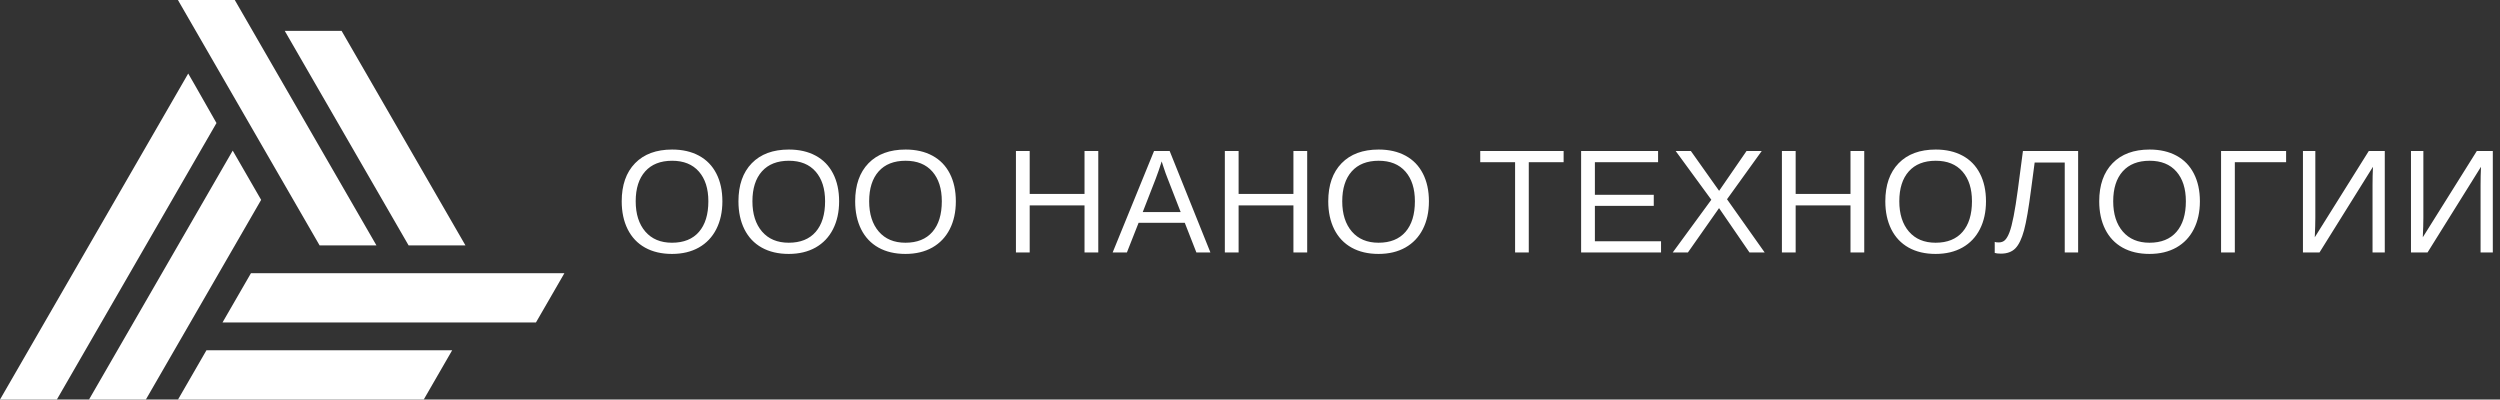 <?xml version="1.0" encoding="UTF-8"?> <svg xmlns="http://www.w3.org/2000/svg" width="219" height="35" viewBox="0 0 219 35" fill="none"><rect x="0" y="0" width="219" height="35" fill="#333333" stroke="none"/><path fill-rule="evenodd" clip-rule="evenodd" d="M21.982 23.935H49.44L46.95 28.248H19.492L21.982 23.935Z" fill="white"></path><path fill-rule="evenodd" clip-rule="evenodd" d="M18.083 30.686H39.609L37.119 35H15.593L18.083 30.686Z" fill="white"></path><path fill-rule="evenodd" clip-rule="evenodd" d="M0 35L16.488 6.442L17.048 7.412L18.964 10.779L4.98 35H0Z" fill="white"></path><path fill-rule="evenodd" clip-rule="evenodd" d="M7.797 35L20.386 13.194L22.876 17.508L12.777 35H7.797Z" fill="white"></path><path fill-rule="evenodd" clip-rule="evenodd" d="M40.773 21.495L29.924 2.704H24.943L35.792 21.495H40.773Z" fill="white"></path><path fill-rule="evenodd" clip-rule="evenodd" d="M32.976 21.495L20.566 0H15.586L27.996 21.495H32.976Z" fill="white"></path><path d="M63.281 17.634C63.281 18.564 63.102 19.377 62.747 20.075C62.392 20.772 61.882 21.308 61.219 21.683C60.554 22.057 59.77 22.244 58.866 22.244C57.953 22.244 57.166 22.059 56.503 21.689C55.842 21.319 55.336 20.785 54.985 20.085C54.636 19.384 54.462 18.568 54.462 17.634C54.462 16.213 54.852 15.102 55.629 14.301C56.408 13.5 57.491 13.1 58.879 13.1C59.783 13.1 60.567 13.279 61.23 13.638C61.895 13.998 62.403 14.521 62.754 15.208C63.105 15.892 63.281 16.701 63.281 17.634ZM62.052 17.631C62.052 16.525 61.774 15.658 61.221 15.027C60.668 14.396 59.886 14.082 58.879 14.082C57.861 14.082 57.073 14.392 56.518 15.014C55.965 15.636 55.687 16.51 55.687 17.631C55.687 18.744 55.967 19.629 56.528 20.284C57.09 20.936 57.87 21.263 58.866 21.263C59.891 21.263 60.679 20.946 61.227 20.314C61.776 19.681 62.052 18.787 62.052 17.631ZM73.507 17.634C73.507 18.564 73.328 19.377 72.973 20.075C72.618 20.772 72.108 21.308 71.445 21.683C70.779 22.057 69.996 22.244 69.092 22.244C68.179 22.244 67.391 22.059 66.728 21.689C66.067 21.319 65.562 20.785 65.211 20.085C64.862 19.384 64.688 18.568 64.688 17.634C64.688 16.213 65.077 15.102 65.854 14.301C66.633 13.5 67.716 13.1 69.105 13.1C70.009 13.1 70.792 13.279 71.455 13.638C72.12 13.998 72.628 14.521 72.979 15.208C73.33 15.892 73.507 16.701 73.507 17.634ZM72.278 17.631C72.278 16.525 72 15.658 71.447 15.027C70.894 14.396 70.112 14.082 69.105 14.082C68.087 14.082 67.299 14.392 66.743 15.014C66.19 15.636 65.912 16.51 65.912 17.631C65.912 18.744 66.192 19.629 66.754 20.284C67.316 20.936 68.095 21.263 69.092 21.263C70.116 21.263 70.904 20.946 71.453 20.314C72.002 19.681 72.278 18.787 72.278 17.631ZM83.732 17.634C83.732 18.564 83.554 19.377 83.199 20.075C82.843 20.772 82.333 21.308 81.67 21.683C81.005 22.057 80.222 22.244 79.317 22.244C78.405 22.244 77.617 22.059 76.954 21.689C76.293 21.319 75.787 20.785 75.436 20.085C75.088 19.384 74.913 18.568 74.913 17.634C74.913 16.213 75.303 15.102 76.08 14.301C76.859 13.5 77.942 13.1 79.331 13.1C80.234 13.1 81.018 13.279 81.681 13.638C82.346 13.998 82.854 14.521 83.205 15.208C83.556 15.892 83.732 16.701 83.732 17.634ZM82.503 17.631C82.503 16.525 82.226 15.658 81.672 15.027C81.119 14.396 80.338 14.082 79.331 14.082C78.312 14.082 77.524 14.392 76.969 15.014C76.416 15.636 76.138 16.51 76.138 17.631C76.138 18.744 76.418 19.629 76.98 20.284C77.542 20.936 78.321 21.263 79.317 21.263C80.342 21.263 81.13 20.946 81.679 20.314C82.228 19.681 82.503 18.787 82.503 17.631ZM95.004 22.115V17.995H90.201V22.115H88.996V13.229H90.201V16.988H95.004V13.229H96.209V22.115H95.004ZM104.803 22.115L103.787 19.519H99.74L98.717 22.115H97.469L101.094 13.229H102.463L106.032 22.115H104.803ZM101.763 14.138L101.707 14.314C101.602 14.663 101.445 15.111 101.24 15.658L100.104 18.576H103.427L102.287 15.645C102.168 15.354 102.052 15.027 101.933 14.661L101.763 14.138ZM113.304 22.115V17.995H108.502V22.115H107.296V13.229H108.502V16.988H113.304V13.229H114.51V22.115H113.304ZM125.174 17.634C125.174 18.564 124.996 19.377 124.641 20.075C124.286 20.772 123.775 21.308 123.112 21.683C122.447 22.057 121.664 22.244 120.76 22.244C119.847 22.244 119.059 22.059 118.396 21.689C117.735 21.319 117.229 20.785 116.878 20.085C116.53 19.384 116.355 18.568 116.355 17.634C116.355 16.213 116.745 15.102 117.522 14.301C118.301 13.5 119.384 13.1 120.773 13.1C121.677 13.1 122.46 13.279 123.123 13.638C123.788 13.998 124.296 14.521 124.647 15.208C124.998 15.892 125.174 16.701 125.174 17.634ZM123.945 17.631C123.945 16.525 123.668 15.658 123.114 15.027C122.561 14.396 121.78 14.082 120.773 14.082C119.754 14.082 118.966 14.392 118.411 15.014C117.858 15.636 117.58 16.51 117.58 17.631C117.58 18.744 117.86 19.629 118.422 20.284C118.984 20.936 119.763 21.263 120.76 21.263C121.784 21.263 122.572 20.946 123.121 20.314C123.67 19.681 123.945 18.787 123.945 17.631ZM133.921 14.211V22.115H132.722V14.211H129.669V13.229H136.973V14.211H133.921ZM138.506 22.115V13.229H145.248V14.211H139.712V17.065H144.87V18.034H139.712V21.134H145.507V22.115H138.506ZM153.255 22.115L150.588 18.23L147.862 22.115H146.532L149.912 17.498L146.79 13.229H148.121L150.594 16.717L152.996 13.229H154.327L151.287 17.455L154.585 22.115H153.255ZM162.103 22.115V17.995H157.3V22.115H156.095V13.229H157.3V16.988H162.103V13.229H163.308V22.115H162.103ZM173.973 17.634C173.973 18.564 173.794 19.377 173.439 20.075C173.084 20.772 172.574 21.308 171.911 21.683C171.246 22.057 170.462 22.244 169.558 22.244C168.645 22.244 167.857 22.059 167.194 21.689C166.534 21.319 166.028 20.785 165.677 20.085C165.328 19.384 165.154 18.568 165.154 17.634C165.154 16.213 165.543 15.102 166.32 14.301C167.1 13.5 168.182 13.1 169.571 13.1C170.475 13.1 171.258 13.279 171.922 13.638C172.587 13.998 173.095 14.521 173.446 15.208C173.796 15.892 173.973 16.701 173.973 17.634ZM172.744 17.631C172.744 16.525 172.466 15.658 171.913 15.027C171.36 14.396 170.578 14.082 169.571 14.082C168.553 14.082 167.765 14.392 167.209 15.014C166.656 15.636 166.379 16.51 166.379 17.631C166.379 18.744 166.658 19.629 167.22 20.284C167.782 20.936 168.561 21.263 169.558 21.263C170.583 21.263 171.37 20.946 171.919 20.314C172.468 19.681 172.744 18.787 172.744 17.631ZM180.871 14.237H178.236L177.928 16.559C177.713 18.232 177.506 19.437 177.306 20.174C177.106 20.91 176.856 21.435 176.553 21.749C176.251 22.061 175.825 22.219 175.28 22.219C175.035 22.219 174.854 22.197 174.738 22.156V21.192C174.818 21.222 174.934 21.237 175.091 21.237C175.313 21.237 175.496 21.168 175.636 21.033C175.776 20.895 175.907 20.669 176.03 20.35C176.152 20.034 176.273 19.562 176.395 18.938C176.518 18.314 176.639 17.545 176.761 16.63C176.882 15.718 177.033 14.583 177.209 13.229H182.044V22.115H180.871V14.237ZM192.711 17.634C192.711 18.564 192.532 19.377 192.177 20.075C191.822 20.772 191.312 21.308 190.649 21.683C189.983 22.057 189.2 22.244 188.296 22.244C187.383 22.244 186.595 22.059 185.932 21.689C185.272 21.319 184.766 20.785 184.415 20.085C184.066 19.384 183.892 18.568 183.892 17.634C183.892 16.213 184.281 15.102 185.058 14.301C185.838 13.5 186.92 13.1 188.309 13.1C189.213 13.1 189.996 13.279 190.66 13.638C191.325 13.998 191.833 14.521 192.183 15.208C192.534 15.892 192.711 16.701 192.711 17.634ZM191.482 17.631C191.482 16.525 191.204 15.658 190.651 15.027C190.098 14.396 189.316 14.082 188.309 14.082C187.291 14.082 186.503 14.392 185.947 15.014C185.394 15.636 185.117 16.51 185.117 17.631C185.117 18.744 185.396 19.629 185.958 20.284C186.52 20.936 187.299 21.263 188.296 21.263C189.32 21.263 190.108 20.946 190.657 20.314C191.206 19.681 191.482 18.787 191.482 17.631ZM200.263 13.229V14.211H195.771V22.115H194.565V13.229H200.263ZM201.738 22.115V13.229H202.823V19.056C202.823 19.536 202.806 20.111 202.774 20.785L207.505 13.229H208.906V22.115H207.834V16.213C207.834 15.698 207.845 15.165 207.871 14.611L203.189 22.115H201.738ZM211.202 22.115V13.229H212.287V19.056C212.287 19.536 212.27 20.111 212.237 20.785L216.969 13.229H218.37V22.115H217.298V16.213C217.298 15.698 217.309 15.165 217.335 14.611L212.653 22.115H211.202Z" fill="white"></path></svg> 